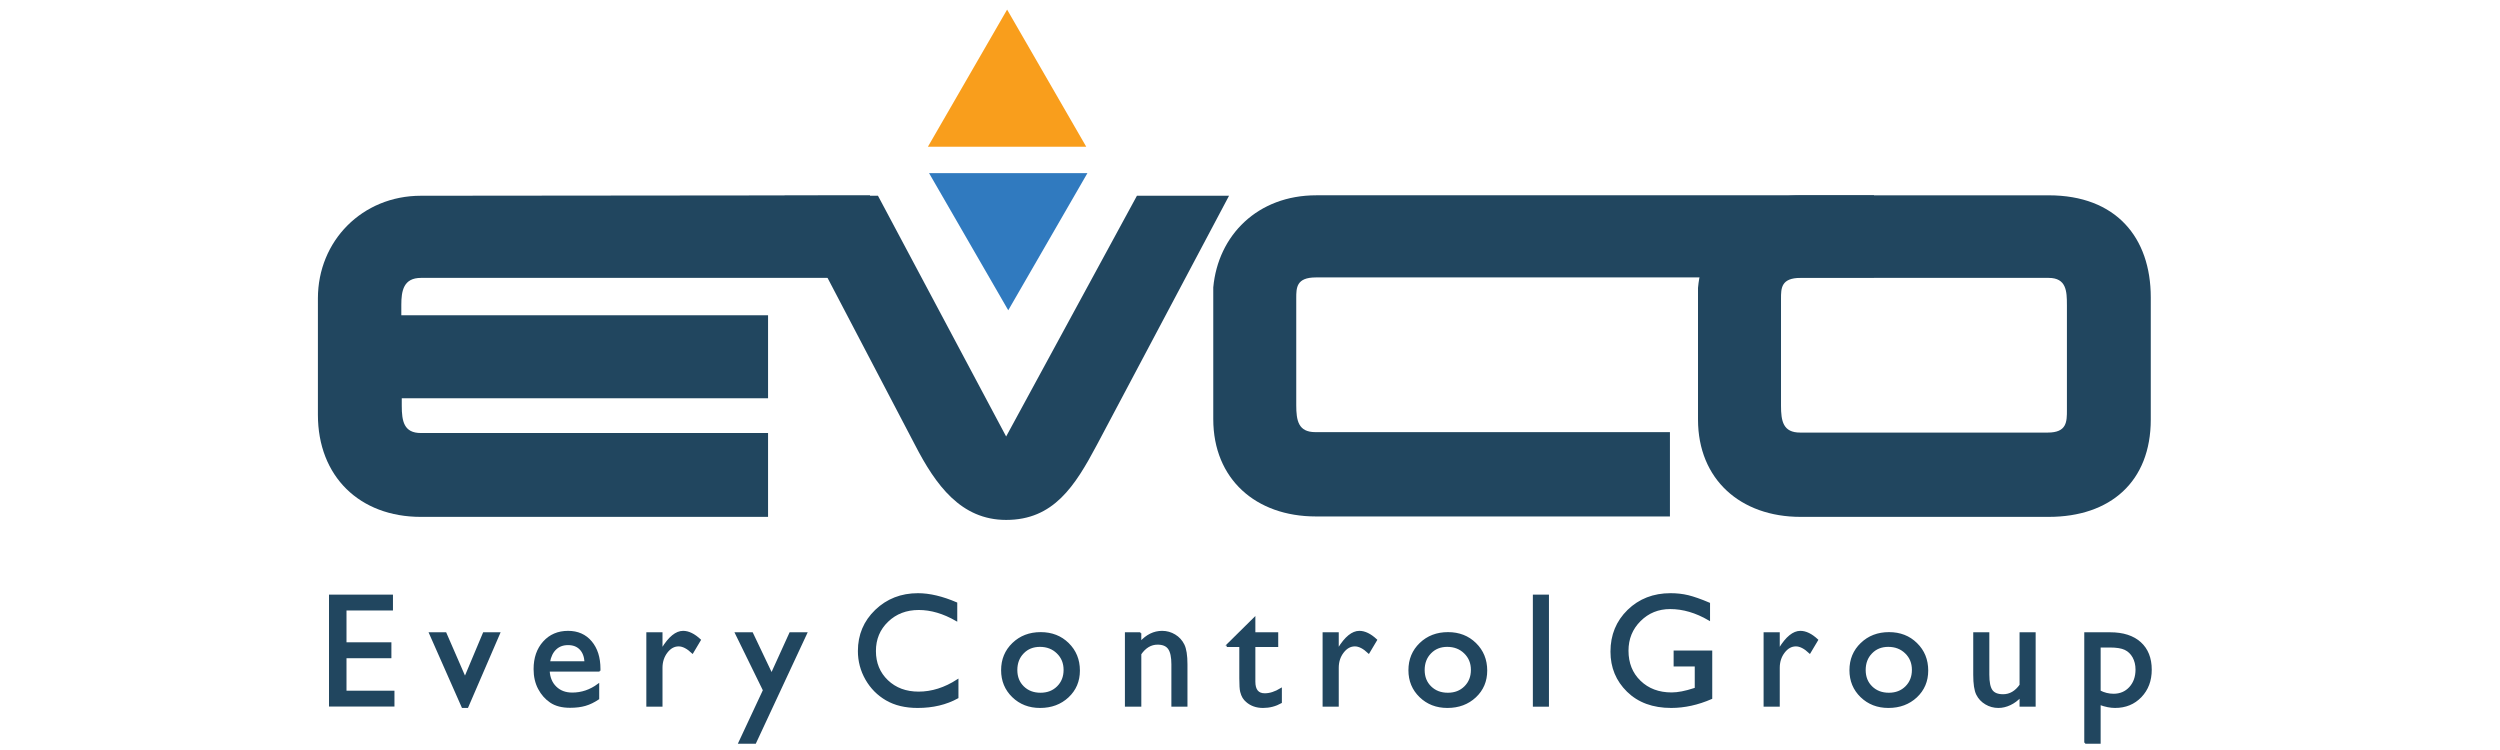 <?xml version="1.0" encoding="UTF-8"?> <!-- Generator: Adobe Illustrator 16.0.0, SVG Export Plug-In . SVG Version: 6.00 Build 0) --> <svg xmlns="http://www.w3.org/2000/svg" xmlns:xlink="http://www.w3.org/1999/xlink" version="1.1" id="Layer_1" x="0px" y="0px" width="300px" height="90px" viewBox="0 0 300 90" xml:space="preserve"> <path fill-rule="evenodd" clip-rule="evenodd" fill="#21465F" d="M104.401,23.438v9.91H50.506c-2.087,0-2.348,1.562-2.348,3.232 v1.25h44.009v9.962H48.212v0.886c-0.001,1.878,0.26,3.285,2.294,3.285h41.661v10.063H50.506c-7.351,0-12.357-4.85-12.357-12.253 V35.797c0-6.885,5.317-12.307,12.357-12.307L104.401,23.438z"></path> <path fill-rule="evenodd" clip-rule="evenodd" fill="#21465F" d="M105.356,23.49l15.381,28.889l15.695-28.889h11.053l-15.849,29.88 c-2.66,5.006-5.218,9.021-10.899,9.021c-5.424,0-8.448-4.171-10.948-9.021L94.145,23.49H105.356z"></path> <path fill-rule="evenodd" clip-rule="evenodd" fill="#21465F" d="M200.392,51.858v10.116h-42.495 c-7.196,0-12.305-4.484-12.305-11.682v-15.8c0.574-6.258,5.32-11.056,12.357-11.056h66.932l0.003,9.856h-66.984 c-2.35,0-2.35,1.25-2.35,2.503v12.829c0,1.875,0.262,3.232,2.294,3.232H200.392z"></path> <path fill-rule="evenodd" clip-rule="evenodd" fill="#21465F" d="M248.029,36.579c0-1.616-0.053-3.232-2.191-3.232h-29.771 c-2.347,0-2.347,1.25-2.347,2.503v12.827c0,1.878,0.26,3.232,2.293,3.232h29.721c2.296,0,2.296-1.302,2.296-2.711V36.579z M258.093,50.344c0,7.457-4.85,11.681-12.255,11.681h-29.771c-7.195,0-12.306-4.483-12.306-11.681l-0.001-15.8 c0.576-6.256,5.319-11.106,12.359-11.106h29.719c8.084,0,12.255,5.06,12.255,12.254V50.344z"></path> <polygon fill-rule="evenodd" clip-rule="evenodd" fill="#F99E1C" points="111.35,17.606 120.853,1.152 130.348,17.606 "></polygon> <polygon fill-rule="evenodd" clip-rule="evenodd" fill="#307ABF" points="130.489,20.779 120.99,37.233 111.49,20.779 "></polygon> <polygon fill="#21465F" points="39.588,71.463 47.047,71.463 47.047,73.15 41.472,73.15 41.472,77.184 46.86,77.184 46.86,78.879 41.472,78.879 41.472,82.992 47.227,82.992 47.227,84.677 39.588,84.677 "></polygon> <polygon fill="#21465F" points="58.051,75.982 59.91,75.982 56.084,84.846 55.507,84.846 51.592,75.982 53.467,75.982 55.8,81.343 "></polygon> <path fill="#21465F" d="M65.891,79.457h4.36c-0.042-0.688-0.247-1.219-0.61-1.59c-0.363-0.377-0.856-0.562-1.469-0.562 c-0.615,0-1.119,0.185-1.512,0.562C66.269,78.238,66.011,78.769,65.891,79.457 M71.95,80.488h-6.096 c0.043,0.833,0.321,1.497,0.834,1.989c0.512,0.495,1.171,0.739,1.981,0.739c1.131,0,2.173-0.353,3.128-1.061v1.686 c-0.528,0.354-1.051,0.61-1.57,0.759c-0.517,0.152-1.125,0.227-1.822,0.227c-0.955,0-1.726-0.201-2.315-0.598 c-0.591-0.398-1.063-0.931-1.417-1.603c-0.357-0.673-0.534-1.454-0.534-2.336c0-1.324,0.372-2.406,1.121-3.237 c0.746-0.828,1.717-1.243,2.91-1.243c1.147,0,2.067,0.404,2.748,1.212c0.685,0.808,1.03,1.891,1.03,3.249V80.488z"></path> <path fill="#21465F" d="M79.392,75.982v1.999l0.098-0.154c0.825-1.345,1.654-2.017,2.483-2.017c0.647,0,1.321,0.331,2.025,0.986 l-0.901,1.515c-0.6-0.567-1.152-0.852-1.66-0.852c-0.552,0-1.032,0.265-1.437,0.795c-0.405,0.53-0.608,1.157-0.608,1.885v4.556 h-1.724v-8.713H79.392z"></path> <polygon fill="#21465F" points="94.823,75.982 96.755,75.982 90.625,89.138 88.711,89.138 91.659,82.83 88.306,75.982 90.253,75.982 92.591,80.896 "></polygon> <path fill="#21465F" d="M114.906,81.626v2.082c-1.38,0.762-2.977,1.138-4.788,1.138c-1.468,0-2.712-0.297-3.739-0.892 c-1.022-0.591-1.833-1.41-2.429-2.449c-0.596-1.045-0.895-2.171-0.895-3.385c0-1.924,0.683-3.545,2.048-4.858 c1.366-1.311,3.052-1.971,5.054-1.971c1.383,0,2.917,0.364,4.606,1.088v2.038c-1.538-0.883-3.042-1.326-4.512-1.326 c-1.504,0-2.758,0.48-3.751,1.437c-0.997,0.956-1.497,2.152-1.497,3.593c0,1.454,0.493,2.646,1.47,3.581 c0.98,0.935,2.235,1.401,3.758,1.401C111.826,83.103,113.385,82.61,114.906,81.626"></path> <path fill="#21465F" d="M124.79,77.516c-0.822,0-1.499,0.27-2.025,0.815c-0.529,0.541-0.793,1.233-0.793,2.074 c0,0.834,0.271,1.514,0.81,2.039c0.542,0.528,1.231,0.792,2.08,0.792c0.845,0,1.532-0.267,2.069-0.802 c0.537-0.535,0.807-1.216,0.807-2.049c0-0.828-0.28-1.514-0.84-2.055C126.34,77.785,125.635,77.516,124.79,77.516 M124.882,75.963 c1.317,0,2.415,0.424,3.287,1.283c0.872,0.854,1.312,1.93,1.312,3.222c0,1.259-0.443,2.305-1.33,3.135 c-0.888,0.828-2,1.243-3.343,1.243c-1.303,0-2.389-0.419-3.26-1.263c-0.873-0.844-1.307-1.899-1.307-3.159 c0-1.275,0.439-2.337,1.321-3.187C122.446,76.386,123.551,75.963,124.882,75.963z"></path> <path fill="#21465F" d="M136.848,75.982v1.104c0.764-0.85,1.635-1.276,2.611-1.276c0.54,0,1.04,0.141,1.505,0.42 c0.467,0.281,0.819,0.668,1.061,1.158c0.24,0.488,0.363,1.266,0.363,2.323v4.983h-1.714V79.73c0-0.892-0.135-1.522-0.405-1.905 c-0.269-0.387-0.724-0.575-1.356-0.575c-0.812,0-1.498,0.404-2.063,1.222v6.224h-1.753v-8.713H136.848z"></path> <path fill="#21465F" d="M147.315,77.362l3.221-3.182v1.802h2.743v1.552h-2.743v4.271c0,0.998,0.413,1.498,1.235,1.498 c0.613,0,1.263-0.208,1.946-0.625v1.61c-0.659,0.371-1.377,0.558-2.155,0.558c-0.783,0-1.438-0.229-1.958-0.691 c-0.163-0.139-0.3-0.293-0.405-0.47c-0.107-0.172-0.196-0.399-0.27-0.681c-0.071-0.281-0.105-0.815-0.105-1.604v-3.865h-1.508 V77.362z"></path> <path fill="#21465F" d="M160.542,75.982v1.999l0.095-0.154c0.826-1.345,1.656-2.017,2.486-2.017c0.646,0,1.32,0.331,2.024,0.986 l-0.902,1.515c-0.6-0.567-1.15-0.852-1.66-0.852c-0.552,0-1.03,0.265-1.436,0.795c-0.406,0.53-0.607,1.157-0.607,1.885v4.556h-1.723 v-8.713H160.542z"></path> <path fill="#21465F" d="M173.667,77.516c-0.821,0-1.498,0.27-2.023,0.815c-0.529,0.541-0.792,1.233-0.792,2.074 c0,0.834,0.271,1.514,0.81,2.039c0.54,0.528,1.231,0.792,2.078,0.792c0.845,0,1.531-0.267,2.068-0.802 c0.538-0.535,0.808-1.216,0.808-2.049c0-0.828-0.28-1.514-0.84-2.055C175.218,77.785,174.512,77.516,173.667,77.516 M173.762,75.963 c1.317,0,2.413,0.424,3.285,1.283c0.872,0.854,1.312,1.93,1.312,3.222c0,1.259-0.443,2.305-1.328,3.135 c-0.888,0.828-1.999,1.243-3.344,1.243c-1.302,0-2.389-0.419-3.26-1.263c-0.875-0.844-1.308-1.899-1.308-3.159 c0-1.275,0.439-2.337,1.32-3.187C171.324,76.386,172.429,75.963,173.762,75.963z"></path> <rect x="184.051" y="71.463" fill="#21465F" width="1.715" height="13.232"></rect> <path fill="#21465F" d="M200.944,78.176h4.417v5.611c-1.621,0.706-3.228,1.059-4.82,1.059c-2.181,0-3.92-0.64-5.224-1.918 c-1.304-1.279-1.953-2.856-1.953-4.731c0-1.976,0.676-3.621,2.025-4.935c1.347-1.311,3.043-1.971,5.077-1.971 c0.739,0,1.443,0.079,2.109,0.239c0.664,0.165,1.506,0.457,2.522,0.889v1.934c-1.57-0.914-3.128-1.373-4.672-1.373 c-1.438,0-2.648,0.491-3.635,1.476c-0.989,0.987-1.478,2.196-1.478,3.627c0,1.503,0.488,2.732,1.478,3.688 c0.986,0.953,2.254,1.429,3.805,1.429c0.753,0,1.654-0.174,2.704-0.521l0.179-0.059v-2.753h-2.535V78.176z"></path> <path fill="#21465F" d="M213.463,75.982v1.999l0.099-0.154c0.823-1.345,1.653-2.017,2.481-2.017c0.648,0,1.322,0.331,2.027,0.986 l-0.901,1.515c-0.599-0.567-1.152-0.852-1.66-0.852c-0.553,0-1.032,0.265-1.438,0.795c-0.404,0.53-0.608,1.157-0.608,1.885v4.556 h-1.724v-8.713H213.463z"></path> <path fill="#21465F" d="M226.588,77.516c-0.821,0-1.497,0.27-2.022,0.815c-0.529,0.541-0.792,1.233-0.792,2.074 c0,0.834,0.27,1.514,0.81,2.039c0.541,0.528,1.232,0.792,2.081,0.792c0.841,0,1.531-0.267,2.066-0.802 c0.537-0.535,0.806-1.216,0.806-2.049c0-0.828-0.278-1.514-0.837-2.055C228.14,77.785,227.435,77.516,226.588,77.516 M226.683,75.963c1.319,0,2.414,0.424,3.284,1.283c0.876,0.854,1.312,1.93,1.312,3.222c0,1.259-0.443,2.305-1.325,3.135 c-0.888,0.828-2.001,1.243-3.346,1.243c-1.299,0-2.388-0.419-3.26-1.263c-0.873-0.844-1.307-1.899-1.307-3.159 c0-1.275,0.439-2.337,1.323-3.187C224.247,76.386,225.352,75.963,226.683,75.963z"></path> <path fill="#21465F" d="M242.454,84.695v-1.108c-0.365,0.397-0.781,0.709-1.246,0.928c-0.471,0.222-0.938,0.331-1.401,0.331 c-0.545,0-1.048-0.137-1.511-0.413c-0.463-0.274-0.811-0.646-1.045-1.115c-0.235-0.472-0.355-1.251-0.355-2.343v-4.992h1.715v4.972 c0,0.917,0.131,1.555,0.393,1.916c0.259,0.362,0.714,0.545,1.37,0.545c0.816,0,1.509-0.401,2.081-1.204v-6.229h1.715v8.713H242.454z "></path> <path fill="#21465F" d="M253.188,77.593h-1.218v5.358c0.527,0.272,1.08,0.407,1.656,0.407c0.804,0,1.463-0.28,1.975-0.841 c0.511-0.563,0.769-1.285,0.769-2.172c0-0.569-0.123-1.068-0.363-1.507c-0.243-0.433-0.572-0.748-0.991-0.949 C254.6,77.69,253.99,77.593,253.188,77.593 M250.22,89.138V75.982h3.001c1.541,0,2.735,0.384,3.596,1.153 c0.855,0.771,1.285,1.847,1.285,3.23c0,1.307-0.407,2.38-1.214,3.221c-0.807,0.84-1.832,1.259-3.082,1.259 c-0.553,0-1.163-0.119-1.836-0.368v4.66H250.22z"></path> <polygon fill="none" stroke="#21465F" stroke-width="0.216" stroke-miterlimit="10" points="39.588,71.463 47.047,71.463 47.047,73.15 41.472,73.15 41.472,77.184 46.86,77.184 46.86,78.879 41.472,78.879 41.472,82.992 47.227,82.992 47.227,84.677 39.588,84.677 "></polygon> <polygon fill="none" stroke="#21465F" stroke-width="0.216" stroke-miterlimit="10" points="58.051,75.982 59.91,75.982 56.084,84.846 55.507,84.846 51.592,75.982 53.467,75.982 55.8,81.343 "></polygon> <path fill="none" stroke="#21465F" stroke-width="0.216" stroke-miterlimit="10" d="M65.891,79.457h4.36 c-0.042-0.688-0.247-1.219-0.61-1.59c-0.363-0.377-0.856-0.562-1.469-0.562c-0.615,0-1.119,0.185-1.512,0.562 C66.269,78.238,66.011,78.769,65.891,79.457z M71.95,80.488h-6.096c0.043,0.833,0.321,1.497,0.834,1.989 c0.512,0.495,1.171,0.739,1.981,0.739c1.131,0,2.173-0.353,3.128-1.061v1.686c-0.528,0.354-1.051,0.61-1.57,0.759 c-0.517,0.152-1.125,0.227-1.822,0.227c-0.955,0-1.726-0.201-2.315-0.598c-0.591-0.398-1.063-0.931-1.417-1.603 c-0.357-0.673-0.534-1.454-0.534-2.336c0-1.324,0.372-2.406,1.121-3.237c0.746-0.828,1.717-1.243,2.91-1.243 c1.147,0,2.067,0.404,2.748,1.212c0.685,0.808,1.03,1.891,1.03,3.249V80.488z"></path> <path fill="none" stroke="#21465F" stroke-width="0.216" stroke-miterlimit="10" d="M79.392,75.982v1.999l0.098-0.154 c0.825-1.345,1.654-2.017,2.483-2.017c0.647,0,1.321,0.331,2.025,0.986l-0.901,1.515c-0.6-0.567-1.152-0.852-1.66-0.852 c-0.552,0-1.032,0.265-1.437,0.795c-0.405,0.53-0.608,1.157-0.608,1.885v4.556h-1.724v-8.713H79.392z"></path> <polygon fill="none" stroke="#21465F" stroke-width="0.216" stroke-miterlimit="10" points="94.823,75.982 96.755,75.982 90.625,89.138 88.711,89.138 91.659,82.83 88.306,75.982 90.253,75.982 92.591,80.896 "></polygon> <path fill="none" stroke="#21465F" stroke-width="0.216" stroke-miterlimit="10" d="M114.906,81.626v2.082 c-1.38,0.762-2.977,1.138-4.788,1.138c-1.468,0-2.712-0.297-3.739-0.892c-1.022-0.591-1.833-1.41-2.429-2.449 c-0.596-1.045-0.895-2.171-0.895-3.385c0-1.924,0.683-3.545,2.048-4.858c1.366-1.311,3.052-1.971,5.054-1.971 c1.383,0,2.917,0.364,4.606,1.088v2.038c-1.538-0.883-3.042-1.326-4.512-1.326c-1.504,0-2.758,0.48-3.751,1.437 c-0.997,0.956-1.497,2.152-1.497,3.593c0,1.454,0.493,2.646,1.47,3.581c0.98,0.935,2.235,1.401,3.758,1.401 C111.826,83.103,113.385,82.61,114.906,81.626z"></path> <path fill="none" stroke="#21465F" stroke-width="0.216" stroke-miterlimit="10" d="M124.79,77.516c-0.822,0-1.499,0.27-2.025,0.815 c-0.529,0.541-0.793,1.233-0.793,2.074c0,0.834,0.271,1.514,0.81,2.039c0.542,0.528,1.231,0.792,2.08,0.792 c0.845,0,1.532-0.267,2.069-0.802c0.537-0.535,0.807-1.216,0.807-2.049c0-0.828-0.28-1.514-0.84-2.055 C126.34,77.785,125.635,77.516,124.79,77.516z M124.882,75.963c1.317,0,2.415,0.424,3.287,1.283c0.872,0.854,1.312,1.93,1.312,3.222 c0,1.259-0.443,2.305-1.33,3.135c-0.888,0.828-2,1.243-3.343,1.243c-1.303,0-2.389-0.419-3.26-1.263 c-0.873-0.844-1.307-1.899-1.307-3.159c0-1.275,0.439-2.337,1.321-3.187C122.446,76.386,123.551,75.963,124.882,75.963z"></path> <path fill="none" stroke="#21465F" stroke-width="0.216" stroke-miterlimit="10" d="M136.848,75.982v1.104 c0.764-0.85,1.635-1.276,2.611-1.276c0.54,0,1.04,0.141,1.505,0.42c0.467,0.281,0.819,0.668,1.061,1.158 c0.24,0.488,0.363,1.266,0.363,2.323v4.983h-1.714V79.73c0-0.892-0.135-1.522-0.405-1.905c-0.269-0.387-0.724-0.575-1.356-0.575 c-0.812,0-1.498,0.404-2.063,1.222v6.224h-1.753v-8.713H136.848z"></path> <path fill="none" stroke="#21465F" stroke-width="0.216" stroke-miterlimit="10" d="M147.315,77.362l3.221-3.182v1.802h2.743v1.552 h-2.743v4.271c0,0.998,0.413,1.498,1.235,1.498c0.613,0,1.263-0.208,1.946-0.625v1.61c-0.659,0.371-1.377,0.558-2.155,0.558 c-0.783,0-1.438-0.229-1.958-0.691c-0.163-0.139-0.3-0.293-0.405-0.47c-0.107-0.172-0.196-0.399-0.27-0.681 c-0.071-0.281-0.105-0.815-0.105-1.604v-3.865h-1.508V77.362z"></path> <path fill="none" stroke="#21465F" stroke-width="0.216" stroke-miterlimit="10" d="M160.542,75.982v1.999l0.095-0.154 c0.826-1.345,1.656-2.017,2.486-2.017c0.646,0,1.32,0.331,2.024,0.986l-0.902,1.515c-0.6-0.567-1.15-0.852-1.66-0.852 c-0.552,0-1.03,0.265-1.436,0.795c-0.406,0.53-0.607,1.157-0.607,1.885v4.556h-1.723v-8.713H160.542z"></path> <path fill="none" stroke="#21465F" stroke-width="0.216" stroke-miterlimit="10" d="M173.667,77.516 c-0.821,0-1.498,0.27-2.023,0.815c-0.529,0.541-0.792,1.233-0.792,2.074c0,0.834,0.271,1.514,0.81,2.039 c0.54,0.528,1.231,0.792,2.078,0.792c0.845,0,1.531-0.267,2.068-0.802c0.538-0.535,0.808-1.216,0.808-2.049 c0-0.828-0.28-1.514-0.84-2.055C175.218,77.785,174.512,77.516,173.667,77.516z M173.762,75.963c1.317,0,2.413,0.424,3.285,1.283 c0.872,0.854,1.312,1.93,1.312,3.222c0,1.259-0.443,2.305-1.328,3.135c-0.888,0.828-1.999,1.243-3.344,1.243 c-1.302,0-2.389-0.419-3.26-1.263c-0.875-0.844-1.308-1.899-1.308-3.159c0-1.275,0.439-2.337,1.32-3.187 C171.324,76.386,172.429,75.963,173.762,75.963z"></path> <rect x="184.051" y="71.463" fill="none" stroke="#21465F" stroke-width="0.216" stroke-miterlimit="10" width="1.715" height="13.232"></rect> <path fill="none" stroke="#21465F" stroke-width="0.216" stroke-miterlimit="10" d="M200.944,78.176h4.417v5.611 c-1.621,0.706-3.228,1.059-4.82,1.059c-2.181,0-3.92-0.64-5.224-1.918c-1.304-1.279-1.953-2.856-1.953-4.731 c0-1.976,0.676-3.621,2.025-4.935c1.347-1.311,3.043-1.971,5.077-1.971c0.739,0,1.443,0.079,2.109,0.239 c0.664,0.165,1.506,0.457,2.522,0.889v1.934c-1.57-0.914-3.128-1.373-4.672-1.373c-1.438,0-2.648,0.491-3.635,1.476 c-0.989,0.987-1.478,2.196-1.478,3.627c0,1.503,0.488,2.732,1.478,3.688c0.986,0.953,2.254,1.429,3.805,1.429 c0.753,0,1.654-0.174,2.704-0.521l0.179-0.059v-2.753h-2.535V78.176z"></path> <path fill="none" stroke="#21465F" stroke-width="0.216" stroke-miterlimit="10" d="M213.463,75.982v1.999l0.099-0.154 c0.823-1.345,1.653-2.017,2.481-2.017c0.648,0,1.322,0.331,2.027,0.986l-0.901,1.515c-0.599-0.567-1.152-0.852-1.66-0.852 c-0.553,0-1.032,0.265-1.438,0.795c-0.404,0.53-0.608,1.157-0.608,1.885v4.556h-1.724v-8.713H213.463z"></path> <path fill="none" stroke="#21465F" stroke-width="0.216" stroke-miterlimit="10" d="M226.588,77.516 c-0.821,0-1.497,0.27-2.022,0.815c-0.529,0.541-0.792,1.233-0.792,2.074c0,0.834,0.27,1.514,0.81,2.039 c0.541,0.528,1.232,0.792,2.081,0.792c0.841,0,1.531-0.267,2.066-0.802c0.537-0.535,0.806-1.216,0.806-2.049 c0-0.828-0.278-1.514-0.837-2.055C228.14,77.785,227.435,77.516,226.588,77.516z M226.683,75.963c1.319,0,2.414,0.424,3.284,1.283 c0.876,0.854,1.312,1.93,1.312,3.222c0,1.259-0.443,2.305-1.325,3.135c-0.888,0.828-2.001,1.243-3.346,1.243 c-1.299,0-2.388-0.419-3.26-1.263c-0.873-0.844-1.307-1.899-1.307-3.159c0-1.275,0.439-2.337,1.323-3.187 C224.247,76.386,225.352,75.963,226.683,75.963z"></path> <path fill="none" stroke="#21465F" stroke-width="0.216" stroke-miterlimit="10" d="M242.454,84.695v-1.108 c-0.365,0.397-0.781,0.709-1.246,0.928c-0.471,0.222-0.938,0.331-1.401,0.331c-0.545,0-1.048-0.137-1.511-0.413 c-0.463-0.274-0.811-0.646-1.045-1.115c-0.235-0.472-0.355-1.251-0.355-2.343v-4.992h1.715v4.972c0,0.917,0.131,1.555,0.393,1.916 c0.259,0.362,0.714,0.545,1.37,0.545c0.816,0,1.509-0.401,2.081-1.204v-6.229h1.715v8.713H242.454z"></path> <path fill="none" stroke="#21465F" stroke-width="0.216" stroke-miterlimit="10" d="M253.188,77.593h-1.218v5.358 c0.527,0.272,1.08,0.407,1.656,0.407c0.804,0,1.463-0.28,1.975-0.841c0.511-0.563,0.769-1.285,0.769-2.172 c0-0.569-0.123-1.068-0.363-1.507c-0.243-0.433-0.572-0.748-0.991-0.949C254.6,77.69,253.99,77.593,253.188,77.593z M250.22,89.138 V75.982h3.001c1.541,0,2.735,0.384,3.596,1.153c0.855,0.771,1.285,1.847,1.285,3.23c0,1.307-0.407,2.38-1.214,3.221 c-0.807,0.84-1.832,1.259-3.082,1.259c-0.553,0-1.163-0.119-1.836-0.368v4.66H250.22z"></path> </svg> 